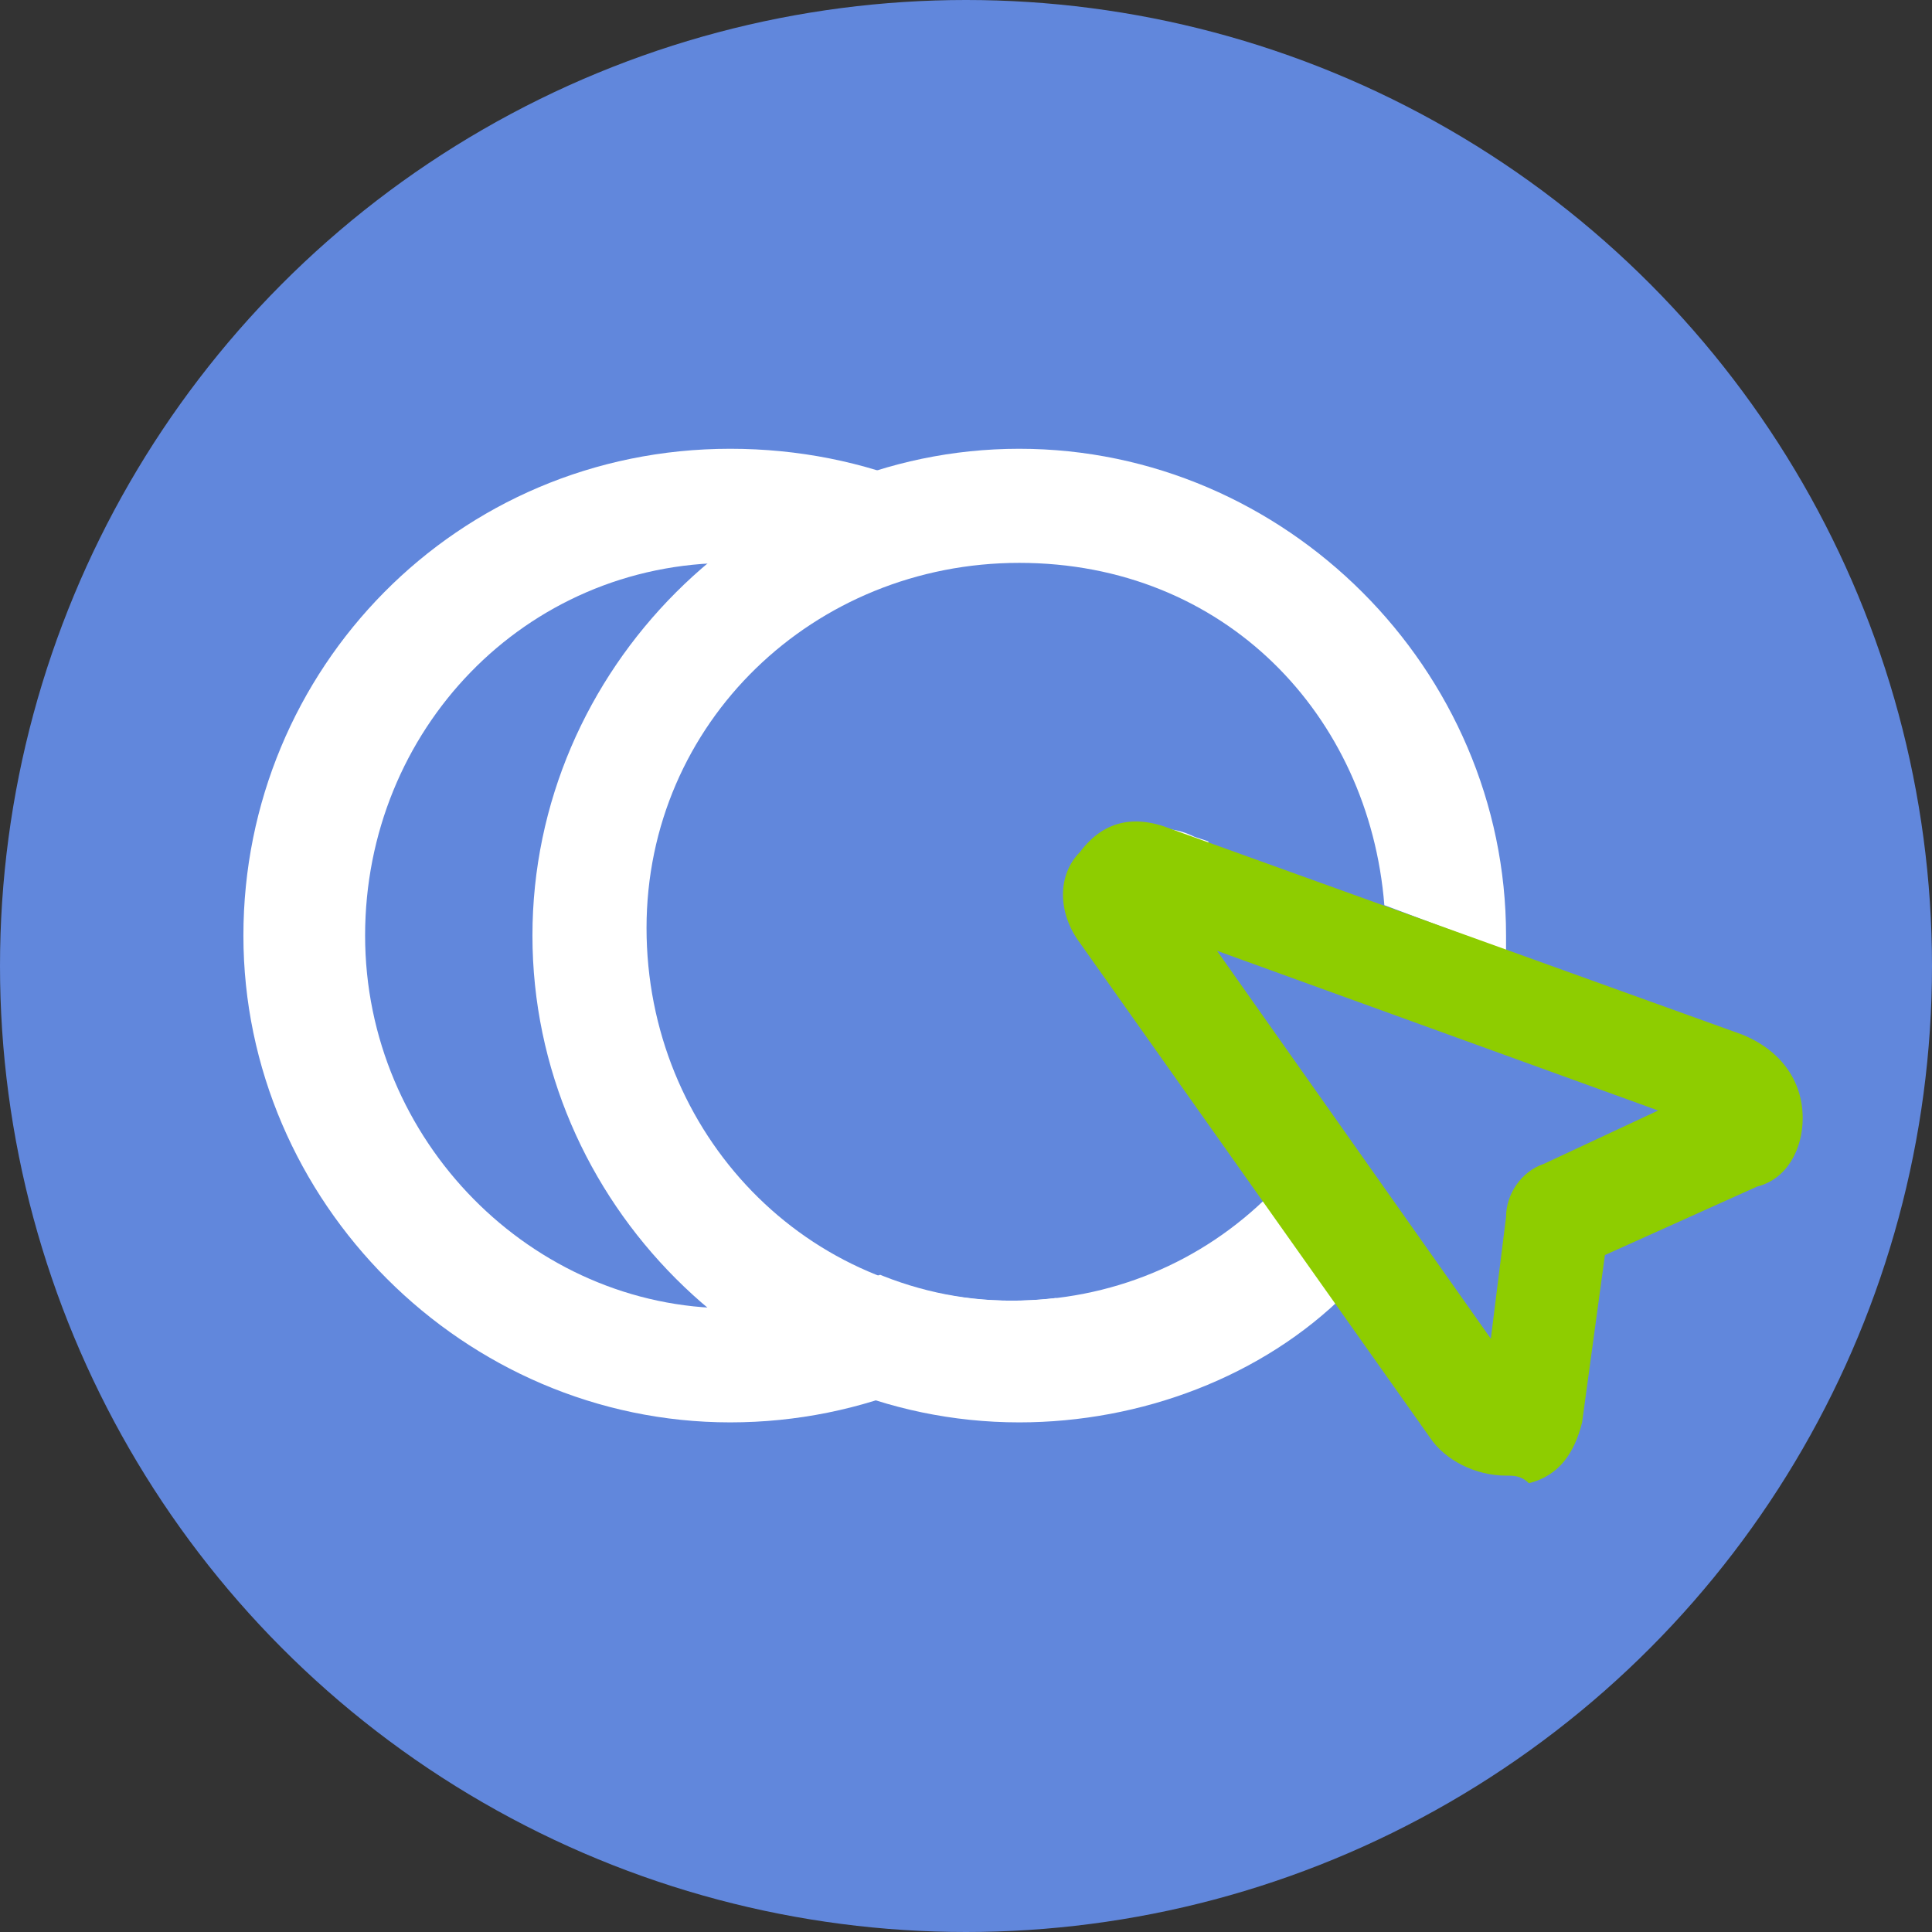 <?xml version="1.0" encoding="utf-8"?>
<!-- Generator: Adobe Illustrator 27.0.0, SVG Export Plug-In . SVG Version: 6.00 Build 0)  -->
<svg version="1.1" id="_Слой_2" xmlns="http://www.w3.org/2000/svg" xmlns:xlink="http://www.w3.org/1999/xlink" x="0px"
	 y="0px" viewBox="0 0 25.4 25.4" style="enable-background:new 0 0 25.4 25.4;" xml:space="preserve">
<rect x="0" y="0" width="25.4" height="25.4" fill="#333333" stroke="none"/>
<style type="text/css">
	.st0{fill:#6187DC;}
	.st1{fill:#FFFFFF;}
	.st2{fill:#8ECD00;}
</style>
<g id="_Слой_1-2">
	<g>
		<circle class="st0" cx="12.7" cy="12.7" r="12.7"/>
		<g>
			<g>
				<circle class="st0" cx="9.6" cy="12.3" r="5.6"/>
				<path class="st1" d="M9.6,18.7c-3.5,0-6.4-2.9-6.4-6.4S6,5.9,9.6,5.9S16,8.7,16,12.3S13.1,18.7,9.6,18.7z M9.6,7.4
					c-2.7,0-4.8,2.2-4.8,4.9s2.2,4.9,4.8,4.9s4.8-2.2,4.8-4.9S12.2,7.4,9.6,7.4z"/>
			</g>
			<path class="st0" d="M13.3,17.1c1.4,0,2.6-0.6,3.5-1.5l-2.2-3.1c-0.3-0.4-0.3-0.8,0-1.2s0.7-0.5,1.1-0.3l2.4,0.8
				c-0.2-2.5-2.3-4.5-4.8-4.5s-4.9,2.2-4.9,4.8S10.6,17.1,13.3,17.1L13.3,17.1z"/>
			<path class="st1" d="M16.7,15.7c-0.9,0.9-2.1,1.4-3.4,1.4c-2.7,0-4.8-2.2-4.8-4.9s2.2-4.8,4.9-4.8s4.6,2,4.8,4.5l1.6,0.6
				c0-0.1,0-0.1,0-0.2c0-3.5-2.9-6.4-6.4-6.4s-6.4,2.9-6.4,6.4s2.9,6.4,6.4,6.4c1.6,0,3.2-0.6,4.3-1.7L16.7,15.7L16.7,15.7z"/>
			<path class="st2" d="M19.8,19.4c-0.4,0-0.8-0.2-1-0.5l-4.6-6.5c-0.3-0.4-0.3-0.9,0-1.2c0.3-0.4,0.7-0.5,1.2-0.3l7.5,2.7
				c0.5,0.2,0.8,0.6,0.8,1.1c0,0.4-0.2,0.8-0.6,0.9l-2,0.9l-0.3,2.2c-0.1,0.4-0.3,0.7-0.7,0.8C20,19.4,19.9,19.4,19.8,19.4
				L19.8,19.4z M16,12.5l3.6,5.1l0.2-1.6c0-0.3,0.2-0.6,0.5-0.7l1.5-0.7L16,12.5L16,12.5z"/>
		</g>
	</g>
</g>
</svg>
